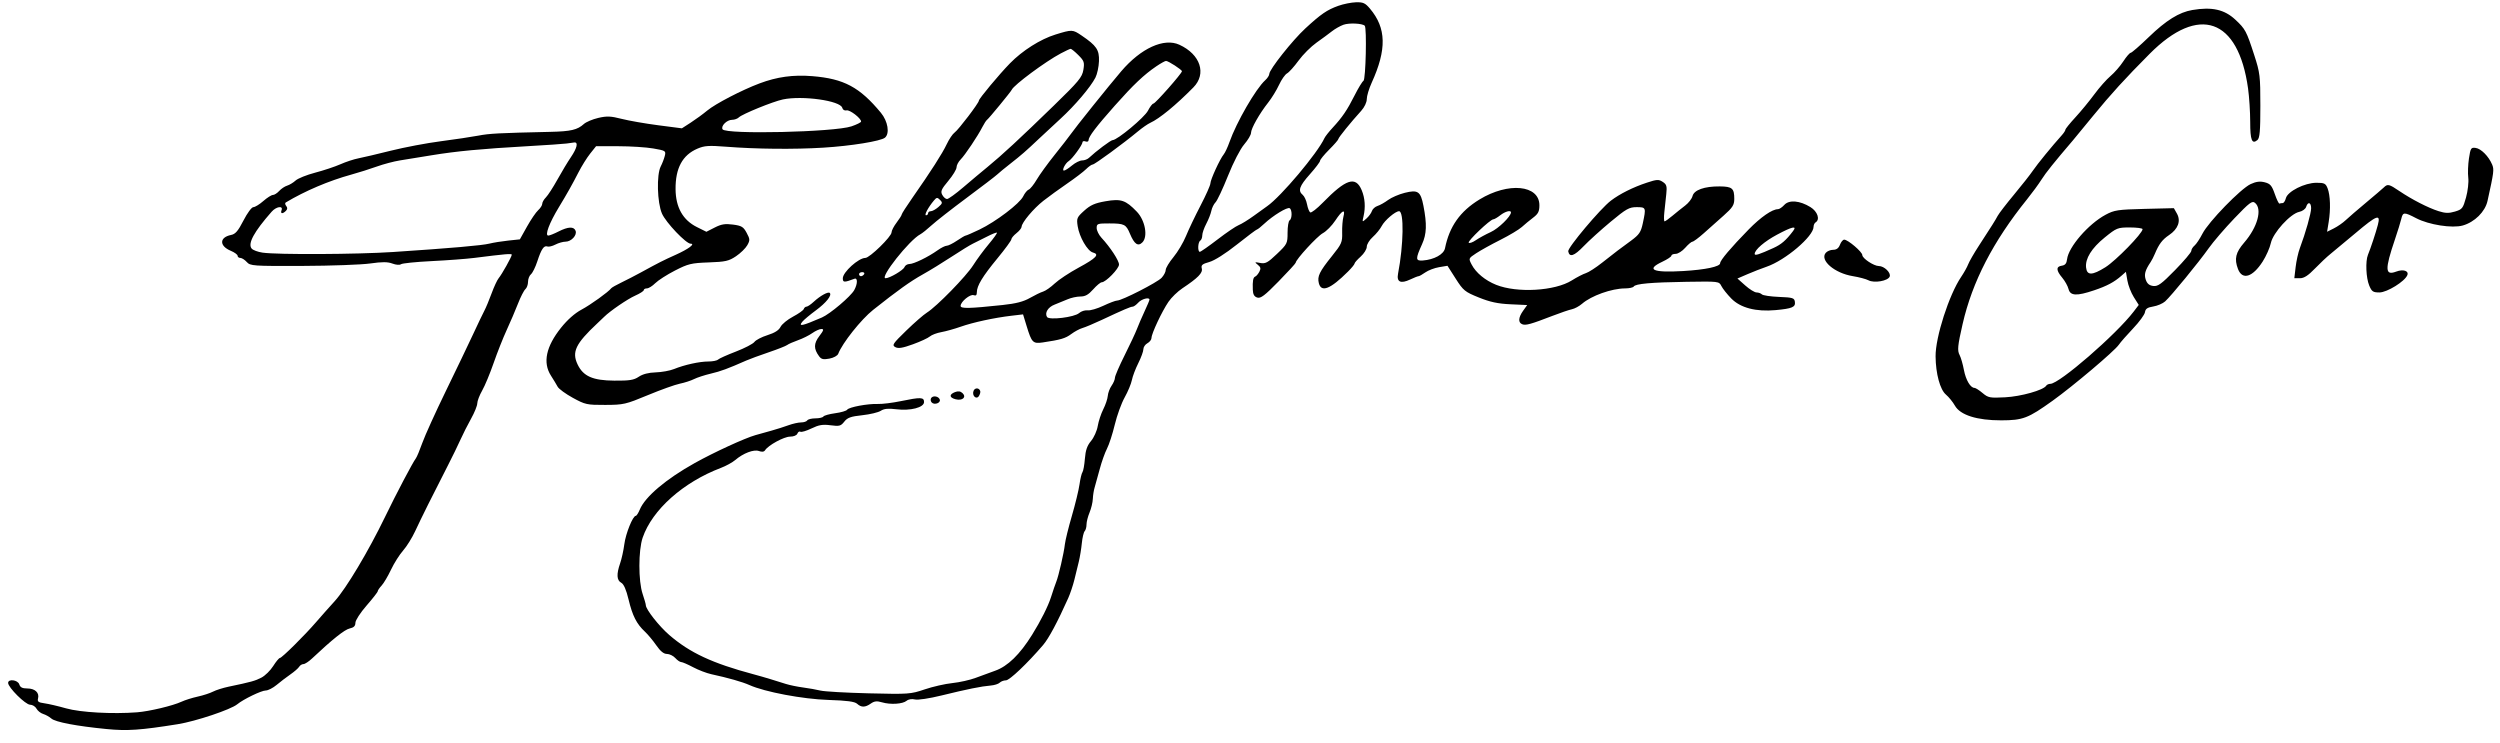 <svg xmlns="http://www.w3.org/2000/svg" width="1231" height="366" viewBox="0 0 1231 366" version="1.1">
	<path d="M 658.968 2.875 C 653.428 4.862, 650.457 6.900, 642.751 14 C 636.423 19.831, 625 34.250, 625 36.407 C 625 37.112, 624.094 38.510, 622.986 39.513 C 618.342 43.716, 608.846 60.157, 605.377 70 C 604.505 72.475, 603.240 75.175, 602.567 76 C 600.680 78.312, 596 88.504, 596 90.301 C 596 91.182, 593.820 96.087, 591.155 101.201 C 588.490 106.316, 585.260 113.079, 583.978 116.232 C 582.696 119.385, 579.926 124.046, 577.823 126.591 C 575.721 129.136, 574 131.984, 574 132.920 C 574 133.857, 573.085 135.605, 571.967 136.805 C 569.837 139.092, 552.396 148, 550.050 148 C 549.304 148, 546.256 149.153, 543.277 150.562 C 540.297 151.972, 536.810 152.987, 535.528 152.819 C 534.245 152.651, 532.364 153.256, 531.348 154.163 C 529.051 156.213, 516.575 157.739, 515.558 156.094 C 514.301 154.059, 516.027 151.230, 519.283 149.990 C 521.052 149.317, 523.918 148.143, 525.651 147.383 C 527.384 146.622, 530.235 146, 531.986 146 C 534.369 146, 535.951 145.118, 538.269 142.500 C 539.974 140.575, 541.872 139, 542.489 139 C 544.469 139, 551 132.297, 551 130.265 C 551 128.301, 546.716 121.763, 542.327 117.030 C 541.047 115.650, 540 113.503, 540 112.260 C 540 110.153, 540.422 110.001, 546.250 110.015 C 553.625 110.033, 554.454 110.450, 556.403 115.115 C 558.546 120.243, 560.358 121.499, 562.511 119.346 C 565.336 116.521, 563.887 108.518, 559.776 104.239 C 554.290 98.529, 552.004 97.767, 544.358 99.098 C 539.101 100.014, 536.926 100.975, 533.869 103.738 C 530.261 106.997, 530.053 107.489, 530.646 111.361 C 531.463 116.687, 535.473 123.629, 538.137 124.326 C 541.568 125.223, 539.820 127.085, 531.138 131.781 C 526.596 134.237, 521.286 137.751, 519.337 139.589 C 517.388 141.427, 514.828 143.218, 513.647 143.569 C 512.466 143.920, 509.534 145.336, 507.132 146.715 C 503.960 148.536, 500.265 149.489, 493.632 150.195 C 477.192 151.946, 473 152.035, 473 150.632 C 473 148.566, 477.733 144.684, 479.449 145.342 C 480.535 145.759, 481 145.332, 481 143.919 C 481 140.720, 483.786 136.127, 491.151 127.184 C 494.918 122.610, 498 118.400, 498 117.828 C 498 117.256, 499.125 115.903, 500.500 114.821 C 501.875 113.740, 503.013 112.325, 503.028 111.677 C 503.076 109.622, 508.911 102.668, 513.791 98.849 C 516.381 96.822, 521.650 93.003, 525.500 90.362 C 529.350 87.721, 533.533 84.534, 534.795 83.280 C 536.058 82.026, 537.525 81, 538.055 81 C 539.025 81, 553.218 70.604, 560.328 64.686 C 562.433 62.934, 565.146 61.050, 566.356 60.500 C 570.905 58.432, 579.019 51.771, 587.606 43.055 C 594.238 36.322, 591.113 26.791, 580.709 22.022 C 573.144 18.554, 561.808 23.728, 552.115 35.071 C 545.930 42.310, 529.368 62.945, 527 66.364 C 526.175 67.555, 522.694 72.032, 519.264 76.312 C 515.835 80.593, 511.878 86.058, 510.473 88.456 C 509.067 90.855, 507.299 93.055, 506.544 93.345 C 505.788 93.635, 504.568 95.129, 503.832 96.666 C 502.123 100.231, 490.341 109.183, 482.292 113.032 C 478.877 114.664, 475.816 116, 475.489 116 C 475.162 116, 473.238 117.125, 471.215 118.500 C 469.191 119.875, 466.922 121, 466.172 121 C 465.422 121, 463.392 122.012, 461.660 123.250 C 457.070 126.531, 449.945 130, 447.799 130 C 446.775 130, 445.671 130.694, 445.345 131.543 C 444.763 133.060, 438.057 137, 436.056 137 C 432.892 137, 447.771 118.184, 453.162 115.368 C 454.076 114.891, 456.551 112.913, 458.662 110.974 C 460.773 109.034, 468.575 102.931, 476 97.411 C 483.425 91.891, 490.176 86.728, 491.001 85.937 C 491.827 85.147, 494.752 82.742, 497.501 80.593 C 502.851 76.412, 505.172 74.388, 511.557 68.342 C 513.788 66.229, 518.556 61.800, 522.154 58.500 C 529.314 51.931, 536.933 42.965, 539.388 38.216 C 540.251 36.548, 541.038 32.901, 541.136 30.113 C 541.333 24.546, 539.933 22.480, 532.585 17.493 C 528.154 14.486, 527.905 14.477, 519.705 17.009 C 512.295 19.298, 503.445 24.900, 497.296 31.196 C 492.009 36.608, 482 48.621, 482 49.554 C 482 50.700, 471.929 63.935, 470.041 65.270 C 469.085 65.946, 467.344 68.525, 466.172 71 C 463.979 75.635, 458.419 84.318, 449.250 97.426 C 446.363 101.554, 444 105.242, 444 105.622 C 444 106.001, 442.875 107.786, 441.500 109.589 C 440.125 111.392, 439 113.562, 439 114.412 C 439 116.488, 428.222 127, 426.093 127 C 422.756 127, 415 134.007, 415 137.022 C 415 139.142, 415.659 139.169, 420.750 137.256 C 422.379 136.644, 422.308 139.816, 420.626 142.850 C 418.890 145.979, 408.695 154.611, 404.691 156.340 C 394.868 160.584, 392.934 160.990, 395.126 158.348 C 395.881 157.439, 398.847 154.960, 401.719 152.839 C 406.824 149.067, 409.744 145.410, 408.580 144.246 C 407.802 143.468, 403.882 145.626, 400.680 148.596 C 399.254 149.918, 397.655 151, 397.127 151 C 396.599 151, 395.993 151.521, 395.780 152.159 C 395.568 152.796, 393.179 154.488, 390.471 155.920 C 387.763 157.351, 385.001 159.619, 384.333 160.960 C 383.507 162.617, 381.454 163.918, 377.923 165.024 C 375.066 165.919, 372.162 167.426, 371.470 168.372 C 370.777 169.319, 366.676 171.451, 362.355 173.111 C 358.035 174.770, 354.072 176.549, 353.550 177.064 C 353.028 177.579, 350.896 178, 348.814 178 C 344.421 178, 337.071 179.616, 331.861 181.729 C 329.859 182.540, 325.809 183.273, 322.861 183.358 C 319.368 183.458, 316.470 184.207, 314.543 185.506 C 312.099 187.154, 309.999 187.488, 302.450 187.429 C 291.848 187.346, 287.173 185.274, 284.400 179.430 C 281.483 173.284, 283.431 169.228, 294.092 159.246 C 295.416 158.006, 296.950 156.544, 297.500 155.998 C 300.404 153.115, 309.032 147.217, 312.750 145.574 C 315.087 144.541, 317 143.315, 317 142.848 C 317 142.382, 317.695 142, 318.545 142 C 319.395 142, 321.238 140.853, 322.639 139.452 C 324.041 138.050, 328.408 135.249, 332.344 133.227 C 338.840 129.891, 340.371 129.521, 348.940 129.215 C 357.232 128.918, 358.870 128.548, 362.413 126.169 C 364.631 124.679, 367.129 122.243, 367.964 120.755 C 369.346 118.293, 369.318 117.745, 367.646 114.642 C 366.052 111.680, 365.169 111.147, 360.927 110.585 C 357.052 110.071, 355.196 110.369, 351.936 112.033 L 347.827 114.129 343.169 111.814 C 336.267 108.385, 332.731 102.127, 332.649 93.195 C 332.554 82.805, 336.032 76.357, 343.438 73.190 C 346.877 71.720, 349.034 71.574, 357.500 72.240 C 372.426 73.414, 390.920 73.597, 405.331 72.714 C 419.007 71.876, 433.691 69.500, 435.750 67.792 C 438.202 65.758, 437.215 59.705, 433.750 55.523 C 423.287 42.896, 415.554 38.766, 400 37.499 C 390.592 36.732, 382.620 37.826, 374 41.067 C 365.209 44.373, 352.245 51.106, 348.215 54.460 C 346.172 56.160, 342.533 58.819, 340.128 60.370 L 335.757 63.189 324.128 61.679 C 317.733 60.849, 309.611 59.430, 306.081 58.525 C 300.731 57.156, 298.814 57.079, 294.581 58.065 C 291.786 58.716, 288.600 60.062, 287.500 61.057 C 284.304 63.948, 281.116 64.696, 271 64.926 C 245.242 65.511, 241.068 65.730, 235.500 66.789 C 232.200 67.417, 223.875 68.663, 217 69.557 C 210.125 70.451, 199.100 72.535, 192.500 74.188 C 185.900 75.841, 178.700 77.538, 176.500 77.958 C 174.300 78.379, 170.304 79.694, 167.619 80.882 C 164.935 82.069, 159.340 83.931, 155.185 85.019 C 151.030 86.108, 146.702 87.847, 145.566 88.884 C 144.429 89.921, 142.547 91.058, 141.382 91.411 C 140.217 91.763, 138.460 92.940, 137.477 94.026 C 136.494 95.111, 135.100 96, 134.380 96 C 133.659 96, 131.532 97.350, 129.653 99 C 127.774 100.650, 125.566 102, 124.747 102 C 123.922 102, 121.756 104.929, 119.887 108.573 C 117.234 113.746, 115.932 115.264, 113.780 115.694 C 107.983 116.853, 107.897 121.094, 113.621 123.486 C 115.480 124.263, 117 125.371, 117 125.949 C 117 126.527, 117.605 127, 118.345 127 C 119.085 127, 120.511 127.907, 121.514 129.016 C 123.257 130.942, 124.479 131.028, 148.919 130.939 C 162.989 130.888, 178.020 130.345, 182.322 129.731 C 188.214 128.891, 190.910 128.905, 193.246 129.787 C 194.988 130.444, 196.819 130.586, 197.423 130.110 C 198.016 129.643, 204.800 128.952, 212.500 128.573 C 220.200 128.194, 229.650 127.485, 233.500 126.998 C 249.031 125.032, 252 124.781, 252 125.434 C 252 126.378, 247.083 135.168, 245.530 137 C 244.830 137.825, 243.273 141.176, 242.070 144.446 C 240.866 147.717, 239.272 151.542, 238.526 152.946 C 237.781 154.351, 235.291 159.550, 232.992 164.500 C 230.693 169.450, 224.647 182.050, 219.557 192.500 C 214.467 202.950, 209.261 214.425, 207.988 218 C 206.716 221.575, 205.278 225.020, 204.794 225.654 C 203.231 227.704, 195.075 243.198, 189.610 254.500 C 181.464 271.348, 170.414 289.846, 164.836 295.976 C 162.071 299.014, 157.939 303.670, 155.654 306.322 C 150.023 312.857, 138.775 324, 137.809 324 C 137.378 324, 135.897 325.787, 134.518 327.972 C 133.139 330.156, 130.546 332.707, 128.755 333.640 C 125.642 335.263, 123.752 335.787, 112.538 338.130 C 109.809 338.701, 106.368 339.793, 104.890 340.557 C 103.413 341.321, 100.021 342.424, 97.352 343.007 C 94.683 343.591, 91.098 344.721, 89.384 345.518 C 85.095 347.512, 73.534 350.271, 67.500 350.740 C 55.447 351.677, 39.602 350.798, 32.582 348.804 C 28.687 347.698, 23.866 346.572, 21.868 346.303 C 18.890 345.901, 18.326 345.469, 18.736 343.901 C 19.471 341.091, 17.213 339, 13.445 339 C 11.013 339, 9.966 338.469, 9.500 337 C 8.791 334.767, 4 334.133, 4 336.272 C 4 338.507, 12.555 347, 14.806 347 C 15.974 347, 17.395 347.870, 17.964 348.932 C 18.533 349.995, 20.011 351.173, 21.249 351.551 C 22.487 351.928, 24.301 352.940, 25.279 353.800 C 27.281 355.559, 37.627 357.529, 52.500 358.984 C 62.676 359.979, 69.105 359.541, 87.500 356.598 C 96.424 355.170, 113.669 349.394, 116.847 346.769 C 119.839 344.298, 128.730 340, 130.851 340 C 131.994 340, 134.409 338.762, 136.215 337.250 C 138.022 335.738, 141.075 333.408, 143 332.074 C 144.925 330.740, 146.860 329.052, 147.300 328.324 C 147.740 327.596, 148.686 327, 149.404 327 C 150.121 327, 152.011 325.774, 153.604 324.275 C 163.644 314.828, 169.682 310.009, 172.162 309.464 C 174.220 309.012, 175 308.242, 175 306.663 C 175 305.454, 177.447 301.679, 180.500 298.179 C 183.525 294.710, 186 291.536, 186 291.125 C 186 290.714, 186.855 289.459, 187.900 288.337 C 188.945 287.216, 191.038 283.682, 192.550 280.486 C 194.062 277.290, 196.736 273.060, 198.491 271.087 C 200.247 269.114, 202.930 264.800, 204.453 261.500 C 207.201 255.545, 213.245 243.409, 220.645 228.987 C 222.765 224.855, 225.505 219.230, 226.733 216.487 C 227.961 213.744, 230.323 209.075, 231.983 206.112 C 233.642 203.148, 235.005 199.773, 235.012 198.612 C 235.019 197.450, 236.103 194.613, 237.421 192.308 C 238.740 190.002, 241.269 183.927, 243.042 178.808 C 244.815 173.688, 247.719 166.350, 249.495 162.500 C 251.271 158.650, 253.776 152.800, 255.061 149.500 C 256.346 146.200, 257.983 143, 258.699 142.390 C 259.415 141.779, 260 140.147, 260 138.762 C 260 137.378, 260.650 135.705, 261.445 135.045 C 262.240 134.386, 263.650 131.518, 264.578 128.673 C 266.543 122.646, 267.847 120.727, 269.536 121.375 C 270.204 121.632, 271.984 121.202, 273.490 120.421 C 274.996 119.639, 277.232 119, 278.459 119 C 281.294 119, 284.248 115.809, 283.417 113.645 C 282.576 111.451, 279.763 111.570, 275 114 C 272.844 115.100, 270.581 116, 269.972 116 C 268.147 116, 270.457 109.826, 275.210 102 C 279.131 95.545, 281.945 90.539, 284.830 84.888 C 286.406 81.801, 289.001 77.639, 290.597 75.638 L 293.500 72 304.418 72 C 310.423 72, 318.183 72.496, 321.662 73.102 C 327.780 74.167, 327.966 74.288, 327.339 76.785 C 326.983 78.205, 326.088 80.522, 325.352 81.933 C 323.229 86.002, 323.596 99.833, 325.970 105.200 C 327.929 109.628, 337.805 120, 340.063 120 C 342.529 120, 339.011 122.624, 332.800 125.419 C 326.432 128.284, 324.538 129.244, 315.500 134.190 C 312.750 135.695, 308.475 137.901, 306 139.091 C 303.525 140.282, 301.275 141.551, 301 141.912 C 299.584 143.769, 290.867 150.041, 286.332 152.466 C 283.037 154.227, 279.387 157.453, 276.264 161.364 C 268.852 170.644, 267.180 178.550, 271.275 184.946 C 272.526 186.901, 274.020 189.373, 274.596 190.439 C 275.171 191.506, 278.535 193.961, 282.071 195.895 C 288.168 199.230, 288.991 199.410, 298 199.379 C 307.035 199.349, 308.063 199.113, 319 194.570 C 325.325 191.943, 332.406 189.404, 334.736 188.929 C 337.066 188.454, 340.216 187.436, 341.736 186.667 C 343.256 185.898, 346.959 184.690, 349.965 183.983 C 354.908 182.820, 358.351 181.550, 367.500 177.512 C 369.150 176.784, 374.100 174.966, 378.500 173.472 C 382.900 171.978, 386.989 170.367, 387.586 169.891 C 388.184 169.416, 390.576 168.355, 392.902 167.534 C 395.229 166.714, 398.409 165.133, 399.970 164.021 C 401.532 162.909, 403.550 162, 404.455 162 C 405.790 162, 405.598 162.661, 403.440 165.490 C 400.651 169.146, 400.614 171.724, 403.296 175.391 C 404.414 176.920, 405.392 177.149, 408.392 176.586 C 410.484 176.194, 412.387 175.150, 412.750 174.195 C 414.743 168.955, 424.043 157.257, 429.924 152.591 C 442.127 142.911, 448.283 138.515, 454.404 135.106 C 457.757 133.239, 464.150 129.314, 468.612 126.384 C 473.074 123.453, 477.799 120.555, 479.112 119.944 C 480.425 119.332, 483.525 117.784, 486 116.504 C 488.475 115.224, 490.677 114.351, 490.892 114.564 C 491.108 114.777, 489.289 117.325, 486.849 120.226 C 484.410 123.127, 480.969 127.792, 479.203 130.594 C 475.764 136.050, 461.194 150.966, 456.402 153.936 C 454.806 154.925, 450.221 158.920, 446.214 162.813 C 439.575 169.263, 439.100 169.983, 440.866 170.928 C 442.338 171.716, 444.418 171.379, 449.523 169.528 C 453.219 168.187, 456.976 166.452, 457.871 165.672 C 458.767 164.892, 461.300 163.933, 463.500 163.541 C 465.700 163.149, 469.975 161.954, 473 160.886 C 479.145 158.716, 489.629 156.451, 498.126 155.458 L 503.751 154.801 505.540 160.650 C 508.002 168.705, 508.624 169.331, 513.461 168.614 C 522.292 167.306, 524.619 166.619, 527.500 164.470 C 529.150 163.239, 531.625 161.912, 533 161.521 C 534.375 161.130, 538.650 159.331, 542.500 157.524 C 553.170 152.516, 556.713 151, 557.746 151 C 558.265 151, 559.505 150.100, 560.500 149 C 562.137 147.191, 566 146.181, 566 147.563 C 566 147.873, 564.911 150.460, 563.579 153.313 C 562.248 156.166, 560.561 160.075, 559.829 162 C 559.098 163.925, 556.362 169.765, 553.750 174.978 C 551.138 180.192, 549 185.154, 549 186.006 C 549 186.858, 548.253 188.621, 547.341 189.924 C 546.428 191.227, 545.588 193.477, 545.475 194.924 C 545.361 196.371, 544.361 199.343, 543.254 201.528 C 542.146 203.712, 540.919 207.428, 540.526 209.785 C 540.134 212.141, 538.650 215.451, 537.230 217.139 C 535.317 219.412, 534.532 221.671, 534.201 225.854 C 533.956 228.959, 533.417 231.950, 533.004 232.500 C 532.590 233.050, 531.938 235.750, 531.554 238.500 C 531.170 241.250, 529.478 248.225, 527.793 254 C 526.109 259.775, 524.559 266.075, 524.349 268 C 523.894 272.176, 521.247 283.683, 520.093 286.500 C 519.642 287.600, 518.487 290.975, 517.526 294 C 516.097 298.500, 512.488 305.687, 508.185 312.600 C 502.155 322.289, 496.170 328.104, 490 330.269 C 487.525 331.137, 483.226 332.711, 480.447 333.766 C 477.668 334.820, 472.493 335.983, 468.947 336.350 C 465.401 336.716, 459.265 338.114, 455.311 339.455 C 448.383 341.806, 447.386 341.876, 427.811 341.397 C 416.640 341.124, 405.925 340.514, 404 340.041 C 402.075 339.569, 398.250 338.888, 395.500 338.527 C 392.750 338.167, 388.925 337.382, 387 336.783 C 385.075 336.184, 381.700 335.134, 379.500 334.450 C 377.300 333.766, 373.475 332.665, 371 332.004 C 350.772 326.596, 339.688 321.429, 329.561 312.686 C 324.504 308.320, 318 300.049, 318 297.985 C 318 297.482, 317.296 294.995, 316.435 292.460 C 314.294 286.153, 314.304 270.969, 316.454 264.722 C 321.176 251, 336.382 237.453, 355 230.381 C 357.475 229.440, 360.625 227.713, 362 226.542 C 366.001 223.133, 371.201 221.160, 373.724 222.093 C 375.185 222.634, 376.214 222.498, 376.724 221.698 C 378.300 219.226, 386.051 215, 389.010 215 C 390.796 215, 392.301 214.380, 392.636 213.506 C 392.952 212.684, 393.625 212.268, 394.132 212.582 C 394.640 212.895, 397.096 212.164, 399.592 210.956 C 403.201 209.208, 405.119 208.891, 408.974 209.402 C 413.309 209.977, 414.020 209.790, 415.726 207.622 C 417.276 205.651, 418.926 205.060, 424.566 204.457 C 428.380 204.049, 432.488 203.069, 433.695 202.279 C 435.293 201.233, 437.346 201.024, 441.250 201.512 C 448.300 202.393, 455 200.663, 455 197.961 C 455 195.550, 453.388 195.489, 443.516 197.528 C 439.446 198.369, 434.403 198.992, 432.308 198.912 C 427.296 198.720, 417.952 200.467, 417.141 201.747 C 416.788 202.303, 414.138 203.080, 411.251 203.473 C 408.364 203.866, 405.750 204.595, 405.442 205.094 C 405.134 205.592, 403.360 206, 401.500 206 C 399.640 206, 397.840 206.450, 397.500 207 C 397.160 207.550, 395.793 208, 394.461 208 C 393.130 208, 390.344 208.621, 388.270 209.380 C 386.197 210.139, 382.475 211.325, 380 212.015 C 377.525 212.706, 373.925 213.712, 372 214.253 C 366.772 215.720, 351.570 222.709, 342.070 228.013 C 327.919 235.913, 317.646 244.612, 315.042 250.899 C 314.335 252.605, 313.442 254, 313.056 254 C 311.606 254, 308.097 262.706, 307.414 268 C 307.023 271.025, 306.096 275.244, 305.352 277.376 C 303.490 282.714, 303.659 285.747, 305.886 286.939 C 307.149 287.615, 308.347 290.353, 309.513 295.224 C 311.422 303.198, 313.471 307.227, 317.544 311.017 C 319.012 312.383, 321.536 315.412, 323.154 317.750 C 325.170 320.663, 326.819 322, 328.393 322 C 329.656 322, 331.505 322.900, 332.500 324 C 333.495 325.100, 334.806 326, 335.413 326 C 336.020 326, 338.657 327.140, 341.275 328.533 C 343.892 329.927, 347.939 331.478, 350.267 331.981 C 358.485 333.756, 365.540 335.763, 369 337.311 C 376.662 340.740, 395.231 344.240, 407.939 344.651 C 417.062 344.946, 420.839 345.449, 422.030 346.527 C 424.119 348.417, 425.998 348.390, 428.798 346.429 C 430.530 345.216, 431.776 345.077, 434.270 345.819 C 438.459 347.064, 444.464 346.690, 446.427 345.060 C 447.338 344.305, 449.015 344.038, 450.505 344.412 C 451.967 344.779, 457.507 343.949, 463.623 342.447 C 476.262 339.342, 483.334 337.913, 487.801 337.559 C 489.617 337.415, 491.620 336.780, 492.251 336.149 C 492.883 335.517, 494.269 335, 495.330 335 C 497.100 335, 505.842 326.692, 513.617 317.621 C 516.399 314.376, 520.748 306.252, 525.997 294.500 C 526.979 292.300, 528.337 288.250, 529.014 285.500 C 529.691 282.750, 530.683 278.700, 531.219 276.500 C 531.755 274.300, 532.416 270.250, 532.689 267.500 C 532.961 264.750, 533.593 262.073, 534.092 261.550 C 534.591 261.028, 535 259.551, 535 258.268 C 535 256.985, 535.671 254.329, 536.492 252.365 C 537.313 250.401, 538.040 247.378, 538.108 245.647 C 538.177 243.916, 538.580 241.375, 539.004 240 C 539.428 238.625, 540.549 234.575, 541.496 231 C 542.442 227.425, 544.058 222.881, 545.087 220.901 C 546.116 218.922, 547.841 213.605, 548.921 209.086 C 550 204.566, 552.189 198.536, 553.785 195.684 C 555.381 192.833, 556.980 188.996, 557.337 187.159 C 557.694 185.321, 559.115 181.571, 560.493 178.826 C 561.872 176.082, 563 172.988, 563 171.953 C 563 170.918, 563.900 169.589, 565 169 C 566.100 168.411, 567 167.231, 567 166.377 C 567 164.261, 572.116 153.376, 575.338 148.637 C 576.782 146.513, 579.884 143.500, 582.232 141.941 C 589.877 136.865, 592.327 134.359, 591.761 132.196 C 591.328 130.538, 591.967 129.989, 595.476 129.007 C 598.046 128.287, 603.387 124.904, 609.047 120.410 C 614.180 116.335, 618.632 112.998, 618.940 112.995 C 619.248 112.993, 620.869 111.708, 622.542 110.140 C 626.825 106.124, 633.893 101.816, 635.037 102.523 C 636.305 103.306, 636.277 107.710, 635 108.500 C 634.450 108.840, 634 111.577, 634 114.581 C 634 119.869, 633.831 120.206, 628.755 125.048 C 624.219 129.374, 623.102 129.974, 620.505 129.478 C 617.733 128.950, 617.642 129.020, 619.329 130.371 C 620.780 131.533, 620.938 132.248, 620.091 133.831 C 619.503 134.928, 618.609 135.977, 618.103 136.163 C 617.034 136.555, 616.716 138.248, 616.882 142.683 C 616.966 144.964, 617.587 146.052, 619.076 146.524 C 620.754 147.057, 622.767 145.531, 629.576 138.567 C 634.209 133.828, 638 129.690, 638 129.372 C 638 127.841, 648.600 116.298, 651.361 114.822 C 653.088 113.899, 655.850 111.096, 657.500 108.594 C 660.891 103.451, 662.593 102.665, 661.491 106.750 C 661.083 108.263, 660.809 111.785, 660.882 114.578 C 661.004 119.274, 660.629 120.134, 655.887 126.043 C 649.664 133.797, 648.554 136.085, 649.392 139.426 C 650.580 144.159, 655.085 142.373, 663.745 133.736 C 665.530 131.956, 666.992 130.166, 666.995 129.758 C 666.998 129.349, 668.350 127.813, 670 126.342 C 671.650 124.872, 673 122.693, 673 121.500 C 673 120.307, 674.332 118.144, 675.960 116.693 C 677.588 115.243, 679.569 112.806, 680.362 111.278 C 681.813 108.485, 687.073 104, 688.898 104 C 691.401 104, 691.132 120.591, 688.402 134.738 C 687.605 138.866, 689.676 139.856, 694.409 137.610 C 696.275 136.725, 698.115 136, 698.497 136 C 698.879 136, 700.386 135.155, 701.846 134.122 C 703.306 133.089, 706.353 131.934, 708.619 131.556 L 712.738 130.869 716.767 137.184 C 720.527 143.078, 721.287 143.699, 728.148 146.476 C 733.683 148.716, 737.537 149.544, 743.745 149.828 L 751.990 150.205 749.995 153.007 C 747.590 156.384, 747.440 158.848, 749.588 159.672 C 751.312 160.334, 753.797 159.640, 764.500 155.507 C 768.350 154.020, 772.625 152.567, 774 152.277 C 775.375 151.987, 777.625 150.772, 779 149.577 C 783.569 145.606, 793.585 142.030, 800.191 142.011 C 802.221 142.005, 804.134 141.592, 804.442 141.094 C 805.292 139.718, 812.857 139.040, 830.472 138.761 C 846.335 138.510, 846.453 138.524, 847.612 140.849 C 848.254 142.136, 850.443 144.893, 852.477 146.976 C 856.972 151.580, 864.668 153.600, 874.288 152.702 C 882.528 151.933, 884.174 151.227, 883.803 148.623 C 883.529 146.706, 882.771 146.471, 876.001 146.201 C 871.877 146.037, 868.074 145.474, 867.551 144.951 C 867.028 144.428, 865.840 144, 864.910 144 C 863.981 144, 861.486 142.456, 859.366 140.569 L 855.510 137.139 860.505 134.985 C 863.252 133.800, 867.453 132.162, 869.841 131.345 C 879.120 128.168, 893 116.377, 893 111.670 C 893 110.817, 893.450 109.840, 894 109.500 C 896.300 108.078, 894.980 104.150, 891.472 101.983 C 886.222 98.738, 880.948 98.295, 878.589 100.901 C 877.545 102.056, 876.154 103, 875.499 103 C 872.622 103, 867.020 106.875, 861 113.030 C 852.276 121.948, 847 128.188, 847 129.588 C 847 131.283, 839.814 132.809, 828.754 133.463 C 813.814 134.347, 810.265 132.766, 818.500 128.895 C 820.975 127.732, 823 126.379, 823 125.890 C 823 125.400, 823.941 125, 825.090 125 C 826.240 125, 828.365 123.650, 829.813 122 C 831.261 120.350, 832.857 119, 833.361 119 C 833.864 119, 836.352 117.154, 838.888 114.899 C 841.425 112.643, 845.851 108.705, 848.724 106.149 C 853.132 102.226, 853.949 100.954, 853.958 98 C 853.975 92.725, 852.961 91.844, 846.800 91.789 C 839.269 91.721, 834.154 93.537, 833.399 96.545 C 833.070 97.859, 831.442 99.962, 829.783 101.217 C 828.124 102.473, 825.297 104.737, 823.501 106.250 C 821.705 107.762, 819.966 109, 819.637 109 C 819.308 109, 819.255 106.975, 819.519 104.500 C 819.784 102.025, 820.216 97.979, 820.480 95.510 C 820.889 91.674, 820.634 90.806, 818.730 89.560 C 816.751 88.265, 815.872 88.308, 810.921 89.943 C 804.118 92.189, 797.608 95.445, 793.181 98.815 C 788.051 102.722, 771.848 121.971, 772.193 123.750 C 772.797 126.864, 775.103 126.103, 779.766 121.253 C 782.370 118.544, 788.380 113.104, 793.123 109.164 C 800.748 102.829, 802.222 102, 805.873 102 C 810.523 102, 810.587 102.167, 808.913 109.972 C 807.982 114.309, 807.151 115.539, 803.163 118.484 C 800.598 120.377, 797.600 122.592, 796.500 123.406 C 795.400 124.220, 791.984 126.883, 788.909 129.325 C 785.833 131.767, 782.233 134.091, 780.909 134.489 C 779.584 134.888, 776.467 136.496, 773.983 138.062 C 765.677 143.298, 747.059 144.389, 736.699 140.246 C 731.322 138.096, 726.715 134.284, 724.637 130.264 C 723.066 127.227, 723.068 127.221, 726.873 124.703 C 728.967 123.317, 734.322 120.352, 738.772 118.115 C 743.221 115.878, 747.983 113.024, 749.354 111.774 C 750.725 110.523, 753.231 108.453, 754.923 107.174 C 757.403 105.299, 758 104.117, 758 101.079 C 758 91.039, 742.696 89.558, 728.500 98.225 C 718.951 104.055, 713.685 111.502, 711.518 122.244 C 710.913 125.245, 706.187 127.849, 700.583 128.269 C 696.966 128.540, 696.923 127.539, 700.232 120.208 C 702.496 115.192, 702.665 110.400, 700.898 101.327 C 699.515 94.226, 698.208 93.321, 691.689 94.949 C 688.835 95.662, 685.150 97.250, 683.500 98.479 C 681.850 99.707, 679.511 101.025, 678.301 101.407 C 677.092 101.790, 675.843 102.920, 675.526 103.919 C 675.208 104.919, 673.995 106.583, 672.829 107.618 C 670.714 109.496, 670.711 109.493, 671.405 106.500 C 672.438 102.048, 672.123 97.539, 670.510 93.677 C 667.530 86.546, 662.810 88.060, 651.305 99.837 C 648.438 102.773, 645.672 104.915, 645.159 104.598 C 644.646 104.281, 643.939 102.487, 643.587 100.612 C 643.235 98.736, 642.284 96.651, 641.474 95.978 C 638.996 93.922, 639.786 91.639, 645 85.789 C 647.750 82.704, 650 79.725, 650 79.169 C 650 78.613, 652.025 76.133, 654.500 73.658 C 656.975 71.183, 659 68.847, 659 68.468 C 659 67.774, 665.133 60.201, 670.250 54.577 C 671.853 52.815, 673 50.405, 673 48.799 C 673 47.284, 674.081 43.672, 675.402 40.772 C 682.892 24.330, 682.651 13.828, 674.566 4.250 C 672.231 1.484, 671.203 1.019, 667.661 1.125 C 665.372 1.194, 661.461 1.981, 658.968 2.875 M 1079.500 4.929 C 1073 6.032, 1066.603 10.008, 1058.070 18.250 C 1053.656 22.513, 1049.645 26, 1049.155 26 C 1048.666 26, 1047.017 27.913, 1045.492 30.250 C 1043.966 32.587, 1041.142 35.823, 1039.217 37.439 C 1037.292 39.056, 1033.716 43.097, 1031.271 46.419 C 1028.825 49.741, 1024.614 54.855, 1021.912 57.785 C 1019.210 60.714, 1017 63.451, 1017 63.867 C 1017 64.283, 1016.212 65.497, 1015.250 66.566 C 1010.500 71.842, 1003.118 80.878, 1001.008 84 C 999.707 85.925, 995.539 91.225, 991.747 95.778 C 987.955 100.332, 984.315 105.057, 983.659 106.278 C 982.373 108.672, 980.973 110.898, 974.360 121.067 C 972.011 124.679, 969.662 128.759, 969.139 130.133 C 968.617 131.508, 967.063 134.292, 965.686 136.321 C 959.715 145.119, 952.987 166.030, 953.080 175.500 C 953.163 184.026, 955.279 191.835, 958.173 194.293 C 959.601 195.507, 961.588 197.952, 962.587 199.726 C 965.209 204.383, 973.479 207.007, 985.444 206.978 C 996.086 206.952, 998.612 205.988, 1010.667 197.351 C 1020.802 190.089, 1041.183 172.863, 1043.280 169.787 C 1044.138 168.529, 1047.322 164.892, 1050.356 161.704 C 1053.390 158.516, 1056.014 154.922, 1056.187 153.717 C 1056.426 152.046, 1057.387 151.384, 1060.247 150.921 C 1062.307 150.588, 1064.945 149.457, 1066.109 148.408 C 1069.092 145.718, 1082.717 129.093, 1087.553 122.241 C 1089.782 119.084, 1095.468 112.465, 1100.188 107.532 C 1107.706 99.676, 1108.971 98.731, 1110.385 99.905 C 1114.057 102.952, 1111.619 111.853, 1105.023 119.473 C 1100.822 124.328, 1100.087 127.468, 1101.985 132.461 C 1104.112 138.055, 1109.171 136.526, 1114.136 128.788 C 1115.854 126.111, 1117.666 122.015, 1118.163 119.686 C 1119.250 114.590, 1127.809 105.188, 1132.154 104.319 C 1133.687 104.013, 1135.209 102.915, 1135.538 101.881 C 1136.405 99.149, 1138 99.576, 1138 102.541 C 1138 105.020, 1135.254 114.732, 1132.427 122.248 C 1131.652 124.309, 1130.727 128.471, 1130.371 131.498 L 1129.725 137 1132.503 137 C 1134.510 137, 1136.554 135.679, 1139.857 132.250 C 1142.374 129.638, 1145.847 126.375, 1147.575 125 C 1149.303 123.625, 1154.848 119.013, 1159.897 114.750 C 1170.458 105.833, 1172.325 105.152, 1170.853 110.750 C 1169.824 114.668, 1167.372 122.074, 1165.970 125.500 C 1164.690 128.629, 1165.033 136.836, 1166.602 140.591 C 1167.849 143.575, 1168.476 144, 1171.629 144 C 1175.402 144, 1184.198 138.533, 1185.380 135.453 C 1186.191 133.338, 1183.322 132.440, 1179.891 133.735 C 1174.367 135.820, 1174.238 132.747, 1179.230 118 C 1180.626 113.875, 1182.054 109.263, 1182.403 107.750 C 1183.181 104.382, 1183.801 104.357, 1189.768 107.462 C 1196.011 110.710, 1207.489 112.503, 1212.659 111.037 C 1218.506 109.380, 1223.683 104.248, 1224.853 98.950 C 1228.005 84.672, 1228.157 83.466, 1227.117 81 C 1225.414 76.960, 1221.688 73.203, 1219.025 72.839 C 1216.730 72.525, 1216.488 72.902, 1215.712 78 C 1215.251 81.025, 1215.099 85.296, 1215.374 87.491 C 1215.651 89.700, 1215.158 94.058, 1214.271 97.251 C 1212.783 102.600, 1212.387 103.103, 1208.831 104.169 C 1205.823 105.070, 1204.076 105.027, 1200.747 103.972 C 1195.611 102.343, 1187.686 98.279, 1181.480 94.091 C 1176.340 90.622, 1175.693 90.469, 1173.821 92.277 C 1173.095 92.979, 1169.125 96.369, 1165 99.811 C 1160.875 103.252, 1156.375 107.132, 1155 108.433 C 1153.625 109.733, 1151.006 111.546, 1149.179 112.461 L 1145.859 114.124 1146.641 109.312 C 1147.663 103.024, 1147.446 96.185, 1146.115 92.750 C 1145.175 90.324, 1144.527 90, 1140.617 90 C 1134.836 90, 1126.403 94.257, 1125.565 97.599 C 1125.233 98.919, 1124.520 100, 1123.981 100 C 1123.441 100, 1122.735 100.112, 1122.412 100.250 C 1122.088 100.388, 1121.054 98.273, 1120.114 95.551 C 1118.674 91.386, 1117.893 90.470, 1115.177 89.766 C 1112.825 89.157, 1110.940 89.393, 1108.225 90.638 C 1103.364 92.868, 1087.477 109.214, 1084.488 115.063 C 1083.205 117.572, 1081.446 120.215, 1080.578 120.935 C 1079.710 121.656, 1079 122.826, 1079 123.535 C 1079 124.245, 1075.408 128.496, 1071.018 132.981 C 1064.334 139.811, 1062.590 141.085, 1060.287 140.818 C 1058.344 140.593, 1057.259 139.704, 1056.590 137.790 C 1055.669 135.156, 1056.226 133.119, 1058.993 129 C 1059.548 128.175, 1060.470 126.375, 1061.044 125 C 1063.056 120.174, 1064.705 118, 1068.074 115.729 C 1072.516 112.736, 1073.956 108.790, 1071.923 105.182 L 1070.413 102.500 1055.956 102.858 C 1042.778 103.185, 1041.084 103.440, 1036.792 105.744 C 1028.328 110.289, 1018.516 121.621, 1017.826 127.649 C 1017.589 129.719, 1016.884 130.587, 1015.250 130.820 C 1012.340 131.233, 1012.399 133.133, 1015.435 136.740 C 1016.774 138.332, 1018.173 140.842, 1018.543 142.317 C 1019.391 145.693, 1022.534 145.852, 1031.137 142.954 C 1037.488 140.814, 1041.043 138.915, 1044.649 135.736 L 1046.797 133.842 1047.523 138.138 C 1047.923 140.501, 1049.345 144.171, 1050.685 146.293 L 1053.121 150.152 1050.636 153.411 C 1042.023 164.703, 1014.003 189, 1009.594 189 C 1008.782 189, 1007.858 189.421, 1007.540 189.935 C 1006.199 192.105, 995.149 195.223, 987.358 195.629 C 979.794 196.023, 979.003 195.874, 976.214 193.526 C 974.562 192.137, 972.783 191, 972.261 191 C 970.253 191, 967.977 187.151, 967.029 182.154 C 966.486 179.290, 965.539 176.007, 964.925 174.859 C 963.718 172.605, 963.943 170.255, 966.388 159.563 C 971.153 138.720, 981.395 118.885, 998.084 98.176 C 1000.604 95.047, 1003.826 90.652, 1005.242 88.408 C 1007.395 84.998, 1011.373 80.037, 1020.793 69.013 C 1021.504 68.181, 1025.926 62.805, 1030.619 57.068 C 1039.416 46.313, 1046.377 38.678, 1058.500 26.492 C 1082.714 2.153, 1102.135 8.975, 1106.938 43.508 C 1107.522 47.708, 1108 55.136, 1108 60.013 C 1108 69.031, 1108.856 71.194, 1111.544 68.964 C 1112.705 68, 1113 64.585, 1113 52.087 C 1113 37.383, 1112.814 35.846, 1109.984 27.113 C 1106.152 15.291, 1105.622 14.297, 1100.689 9.687 C 1095.317 4.667, 1089.175 3.287, 1079.500 4.929 M 661.500 12.196 C 659.850 12.802, 657.308 14.243, 655.850 15.399 C 654.393 16.554, 650.972 19.075, 648.248 21 C 645.524 22.925, 641.544 26.905, 639.404 29.845 C 637.263 32.785, 634.715 35.617, 633.741 36.139 C 632.767 36.660, 630.991 39.205, 629.795 41.793 C 628.599 44.382, 626.195 48.300, 624.452 50.500 C 620.185 55.888, 616 63.280, 616 65.429 C 616 66.393, 614.484 68.953, 612.632 71.117 C 610.683 73.393, 607.326 79.904, 604.665 86.564 C 602.136 92.896, 599.377 98.765, 598.535 99.608 C 597.692 100.451, 596.760 102.346, 596.463 103.820 C 596.167 105.294, 595.041 108.164, 593.962 110.198 C 592.883 112.232, 592 114.793, 592 115.889 C 592 116.985, 591.550 118.160, 591 118.500 C 589.817 119.231, 589.641 124, 590.796 124 C 591.234 124, 595.172 121.250, 599.546 117.889 C 603.921 114.528, 608.589 111.360, 609.921 110.849 C 611.252 110.338, 614.627 108.257, 617.421 106.225 C 620.214 104.193, 623.159 102.073, 623.965 101.515 C 630.742 96.820, 648.791 75.373, 652.169 68 C 652.547 67.175, 654.351 64.884, 656.178 62.909 C 660.979 57.720, 663.364 54.205, 667.019 46.939 C 668.801 43.398, 670.762 40.179, 671.379 39.786 C 672.493 39.077, 673.073 13.733, 672 12.673 C 670.799 11.486, 664.244 11.188, 661.500 12.196 M 522.342 26.291 C 514.715 30.342, 499.269 41.796, 498.181 44.207 C 497.715 45.240, 486.883 58.411, 486.016 59 C 485.611 59.275, 484.587 60.850, 483.742 62.500 C 481.383 67.102, 475.253 76.261, 473.009 78.535 C 471.904 79.655, 471 81.392, 471 82.396 C 471 83.401, 469.174 86.403, 466.942 89.069 C 463.494 93.187, 463.049 94.222, 463.977 95.958 C 464.579 97.081, 465.634 98, 466.324 98 C 467.013 98, 470.599 95.412, 474.292 92.250 C 477.985 89.087, 483.368 84.572, 486.253 82.216 C 493.297 76.464, 502.242 68.182, 518.890 52 C 531.195 40.038, 532.855 38.032, 533.453 34.391 C 534.062 30.683, 533.821 29.975, 530.987 27.141 C 529.260 25.413, 527.543 24.019, 527.173 24.041 C 526.803 24.064, 524.629 25.076, 522.342 26.291 M 569.390 32.638 C 563.307 36.762, 558.068 41.725, 548.940 52.009 C 539.712 62.407, 536 67.300, 536 69.066 C 536 69.698, 535.325 69.955, 534.500 69.638 C 533.675 69.322, 533 69.529, 533 70.098 C 533 71.357, 527.997 78.191, 526.268 79.293 C 524.516 80.410, 522.701 84, 523.888 84 C 524.415 84, 526.184 82.875, 527.818 81.500 C 529.452 80.125, 531.704 79, 532.823 79 C 533.942 79, 535.452 78.438, 536.180 77.750 C 539.655 74.466, 546.947 69, 547.852 69 C 550.126 69, 563.546 57.826, 565.242 54.521 C 566.235 52.584, 567.453 51, 567.949 51 C 568.878 51, 582.010 36.104, 581.988 35.075 C 581.972 34.327, 575.293 30, 574.154 30 C 573.673 30, 571.529 31.187, 569.390 32.638 M 385.500 48.963 C 380.618 49.985, 365.417 56.183, 363.784 57.816 C 363.133 58.467, 361.635 59, 360.455 59 C 357.887 59, 354.816 62.085, 355.801 63.677 C 357.419 66.295, 410.875 65.067, 419.250 62.220 C 421.863 61.332, 424 60.262, 424 59.843 C 424 58.231, 418.418 53.949, 416.836 54.348 C 415.869 54.592, 414.988 54.063, 414.733 53.086 C 413.816 49.580, 395.133 46.944, 385.500 48.963 M 279 70.668 C 277.625 70.871, 268.850 71.471, 259.500 72.001 C 237.216 73.264, 224.720 74.448, 212.500 76.456 C 207 77.360, 200.025 78.494, 197 78.977 C 193.975 79.459, 188.800 80.827, 185.500 82.017 C 182.200 83.206, 176.575 84.983, 173 85.966 C 161.961 89, 150.185 94.007, 140.701 99.699 C 140.262 99.962, 140.364 100.734, 140.928 101.413 C 141.635 102.266, 141.588 103.012, 140.776 103.824 C 139.131 105.469, 137.951 105.290, 138.638 103.500 C 139.546 101.135, 136.019 101.677, 133.756 104.250 C 125.049 114.149, 121.894 119.963, 123.911 122.392 C 124.545 123.157, 126.962 124.060, 129.282 124.399 C 136.539 125.459, 175.724 125.271, 193.500 124.091 C 222.220 122.185, 237.343 120.866, 241 119.949 C 242.925 119.466, 247.083 118.798, 250.241 118.465 L 255.981 117.858 259.489 111.585 C 261.419 108.135, 263.898 104.497, 264.999 103.501 C 266.099 102.505, 267 101.085, 267 100.345 C 267 99.605, 267.812 98.188, 268.805 97.195 C 269.797 96.203, 272.344 92.265, 274.463 88.445 C 276.582 84.625, 279.595 79.619, 281.158 77.320 C 284.163 72.900, 284.829 69.901, 282.750 70.150 C 282.063 70.232, 280.375 70.466, 279 70.668 M 459.871 98.719 C 457.053 102.074, 454.954 106, 455.977 106 C 456.540 106, 457 105.550, 457 105 C 457 104.450, 457.606 104, 458.347 104 C 459.088 104, 460.746 103.087, 462.033 101.972 C 464.114 100.167, 464.206 99.777, 462.869 98.440 C 461.532 97.104, 461.201 97.134, 459.871 98.719 M 738.727 106 C 737.329 107.100, 735.787 108, 735.300 108 C 733.794 108, 722.459 118.789, 723.192 119.524 C 723.573 119.906, 725.148 119.348, 726.692 118.284 C 728.237 117.220, 731.557 115.407, 734.071 114.254 C 737.908 112.495, 744 106.551, 744 104.567 C 744 103.329, 741.132 104.109, 738.727 106 M 875 115.558 C 868.836 118.851, 864 123.015, 864 125.031 C 864 126.018, 866.227 125.315, 873.253 122.109 C 877.162 120.326, 879.419 118.375, 882.920 113.750 C 885.010 110.989, 882.463 111.571, 875 115.558 M 1036.386 116.924 C 1029.898 122.174, 1026.678 127.372, 1027.187 131.776 C 1027.642 135.709, 1030.189 135.661, 1036.690 131.595 C 1041.840 128.374, 1055 114.898, 1055 112.845 C 1055 112.380, 1052.181 112, 1048.736 112 C 1042.722 112, 1042.228 112.197, 1036.386 116.924 M 906 120.500 C 905.350 122.209, 904.290 123, 902.647 123 C 901.326 123, 899.672 123.690, 898.972 124.534 C 895.955 128.170, 903.350 134.511, 912.307 135.969 C 915.387 136.470, 918.862 137.391, 920.029 138.015 C 922.856 139.528, 929.657 138.337, 930.483 136.184 C 931.204 134.305, 927.803 131.002, 925.139 130.996 C 922.672 130.991, 917 127.229, 917 125.599 C 917 124.039, 909.912 118, 908.081 118 C 907.459 118, 906.523 119.125, 906 120.500 M 423 135 C 423 135.550, 423.423 136, 423.941 136 C 424.459 136, 425.160 135.550, 425.500 135 C 425.840 134.450, 425.416 134, 424.559 134 C 423.702 134, 423 134.450, 423 135 M 479.368 192.484 C 478.471 194.820, 480.766 196.985, 482.025 194.992 C 482.544 194.171, 482.834 193.078, 482.671 192.563 C 482.132 190.856, 480.012 190.806, 479.368 192.484 M 470.250 193.067 C 467.255 194.223, 467.400 195.811, 470.573 196.608 C 473.908 197.445, 476.019 195.564, 473.957 193.592 C 472.948 192.627, 471.808 192.466, 470.250 193.067 M 458.480 196.032 C 458.092 196.660, 458.245 197.645, 458.820 198.220 C 460.164 199.564, 463.297 198.392, 462.750 196.749 C 462.194 195.078, 459.364 194.602, 458.480 196.032" stroke="none" fill="#000000" fill-rule="evenodd"/>
</svg>